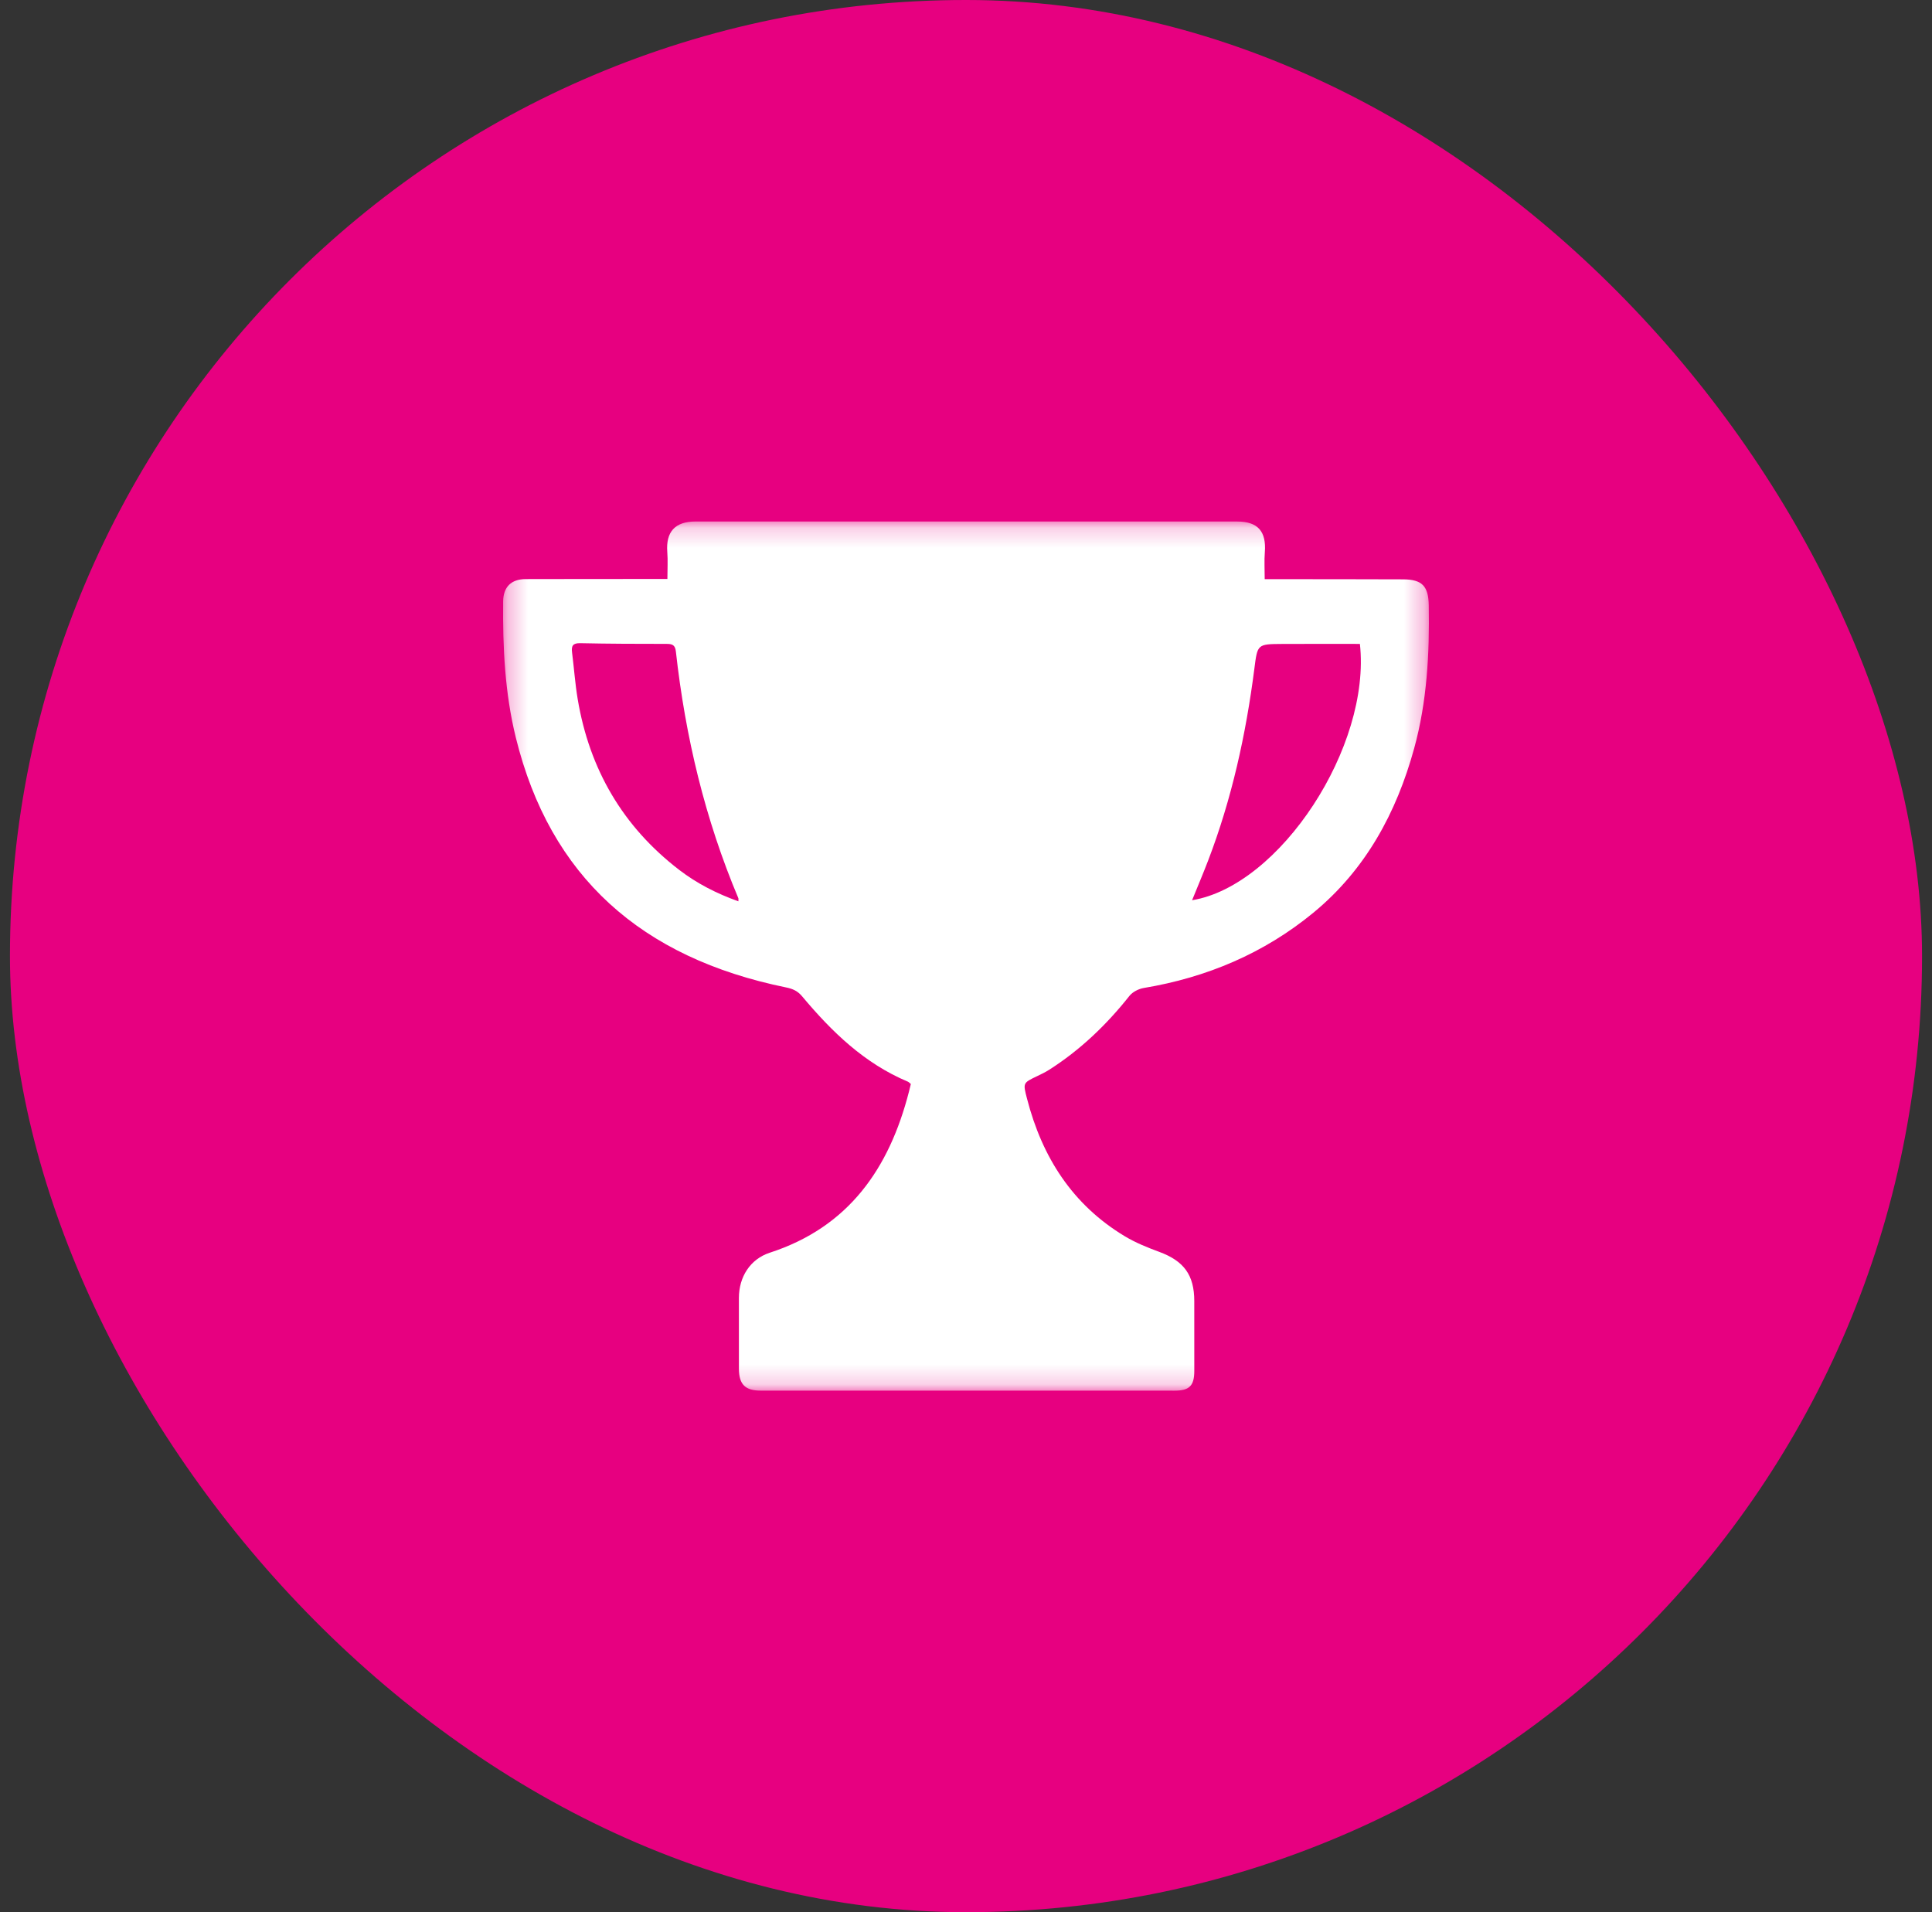 <svg width="97" height="96" viewBox="0 0 97 96" fill="none" xmlns="http://www.w3.org/2000/svg">
<rect x="0" y="0" width="97" height="96" fill="#333333" stroke="none"/>
<rect x="0.5" width="96" height="96" rx="47.983" fill="#E70080"/>
<mask id="mask0_2036_5422" style="mask-type:luminance" maskUnits="userSpaceOnUse" x="25" y="26" width="47" height="44">
<path d="M71.741 26.182H25.259V69.818H71.741V26.182Z" fill="white"/>
</mask>
<g mask="url(#mask0_2036_5422)">
<path d="M33.508 29.067C33.508 28.562 33.536 28.136 33.503 27.714C33.425 26.7 33.89 26.182 34.919 26.182C38.274 26.182 41.629 26.182 44.983 26.182C50.694 26.182 56.405 26.182 62.117 26.183C63.154 26.183 63.586 26.68 63.503 27.726C63.47 28.147 63.497 28.572 63.497 29.077C63.879 29.077 64.266 29.077 64.652 29.077C66.583 29.079 68.514 29.079 70.445 29.086C71.408 29.09 71.718 29.43 71.734 30.394C71.775 32.814 71.647 35.22 71.003 37.565C70.114 40.806 68.558 43.668 65.941 45.822C63.464 47.86 60.59 49.074 57.427 49.601C57.169 49.644 56.865 49.797 56.706 49.998C55.555 51.45 54.239 52.712 52.675 53.708C52.483 53.83 52.275 53.931 52.068 54.029C51.353 54.371 51.358 54.367 51.564 55.16C52.321 58.094 53.844 60.485 56.475 62.067C57.016 62.392 57.615 62.633 58.209 62.852C59.44 63.308 59.961 64.012 59.961 65.321C59.961 66.488 59.963 67.654 59.962 68.82C59.962 69.575 59.718 69.818 58.963 69.818C52.041 69.818 45.12 69.818 38.197 69.816C37.412 69.816 37.101 69.505 37.099 68.714C37.096 67.531 37.099 66.348 37.098 65.165C37.098 64.109 37.664 63.212 38.651 62.891C42.605 61.606 44.643 58.672 45.634 54.814C45.667 54.688 45.697 54.562 45.731 54.422C45.676 54.378 45.632 54.326 45.576 54.302C43.399 53.389 41.762 51.799 40.277 50.026C40.049 49.753 39.809 49.643 39.464 49.573C32.188 48.085 27.621 44.013 25.899 37.035C25.346 34.785 25.238 32.496 25.262 30.193C25.27 29.468 25.664 29.075 26.395 29.073C28.588 29.067 30.781 29.069 32.974 29.067C33.152 29.067 33.329 29.067 33.508 29.067ZM68.277 32.327C66.954 32.327 65.665 32.322 64.376 32.329C63.119 32.336 63.135 32.344 62.977 33.579C62.554 36.873 61.846 40.1 60.655 43.208C60.403 43.867 60.126 44.517 59.851 45.196C64.277 44.463 68.845 37.473 68.277 32.328V32.327ZM37.073 45.251C37.073 45.132 37.078 45.114 37.073 45.1C35.398 41.129 34.409 36.984 33.934 32.709C33.897 32.367 33.74 32.326 33.454 32.326C32.014 32.326 30.574 32.322 29.135 32.291C28.761 32.283 28.68 32.423 28.721 32.752C28.82 33.534 28.874 34.322 29.004 35.098C29.593 38.621 31.272 41.502 34.107 43.677C34.989 44.353 35.972 44.857 37.075 45.252L37.073 45.251Z" fill="white"/>
</g>
</svg>
